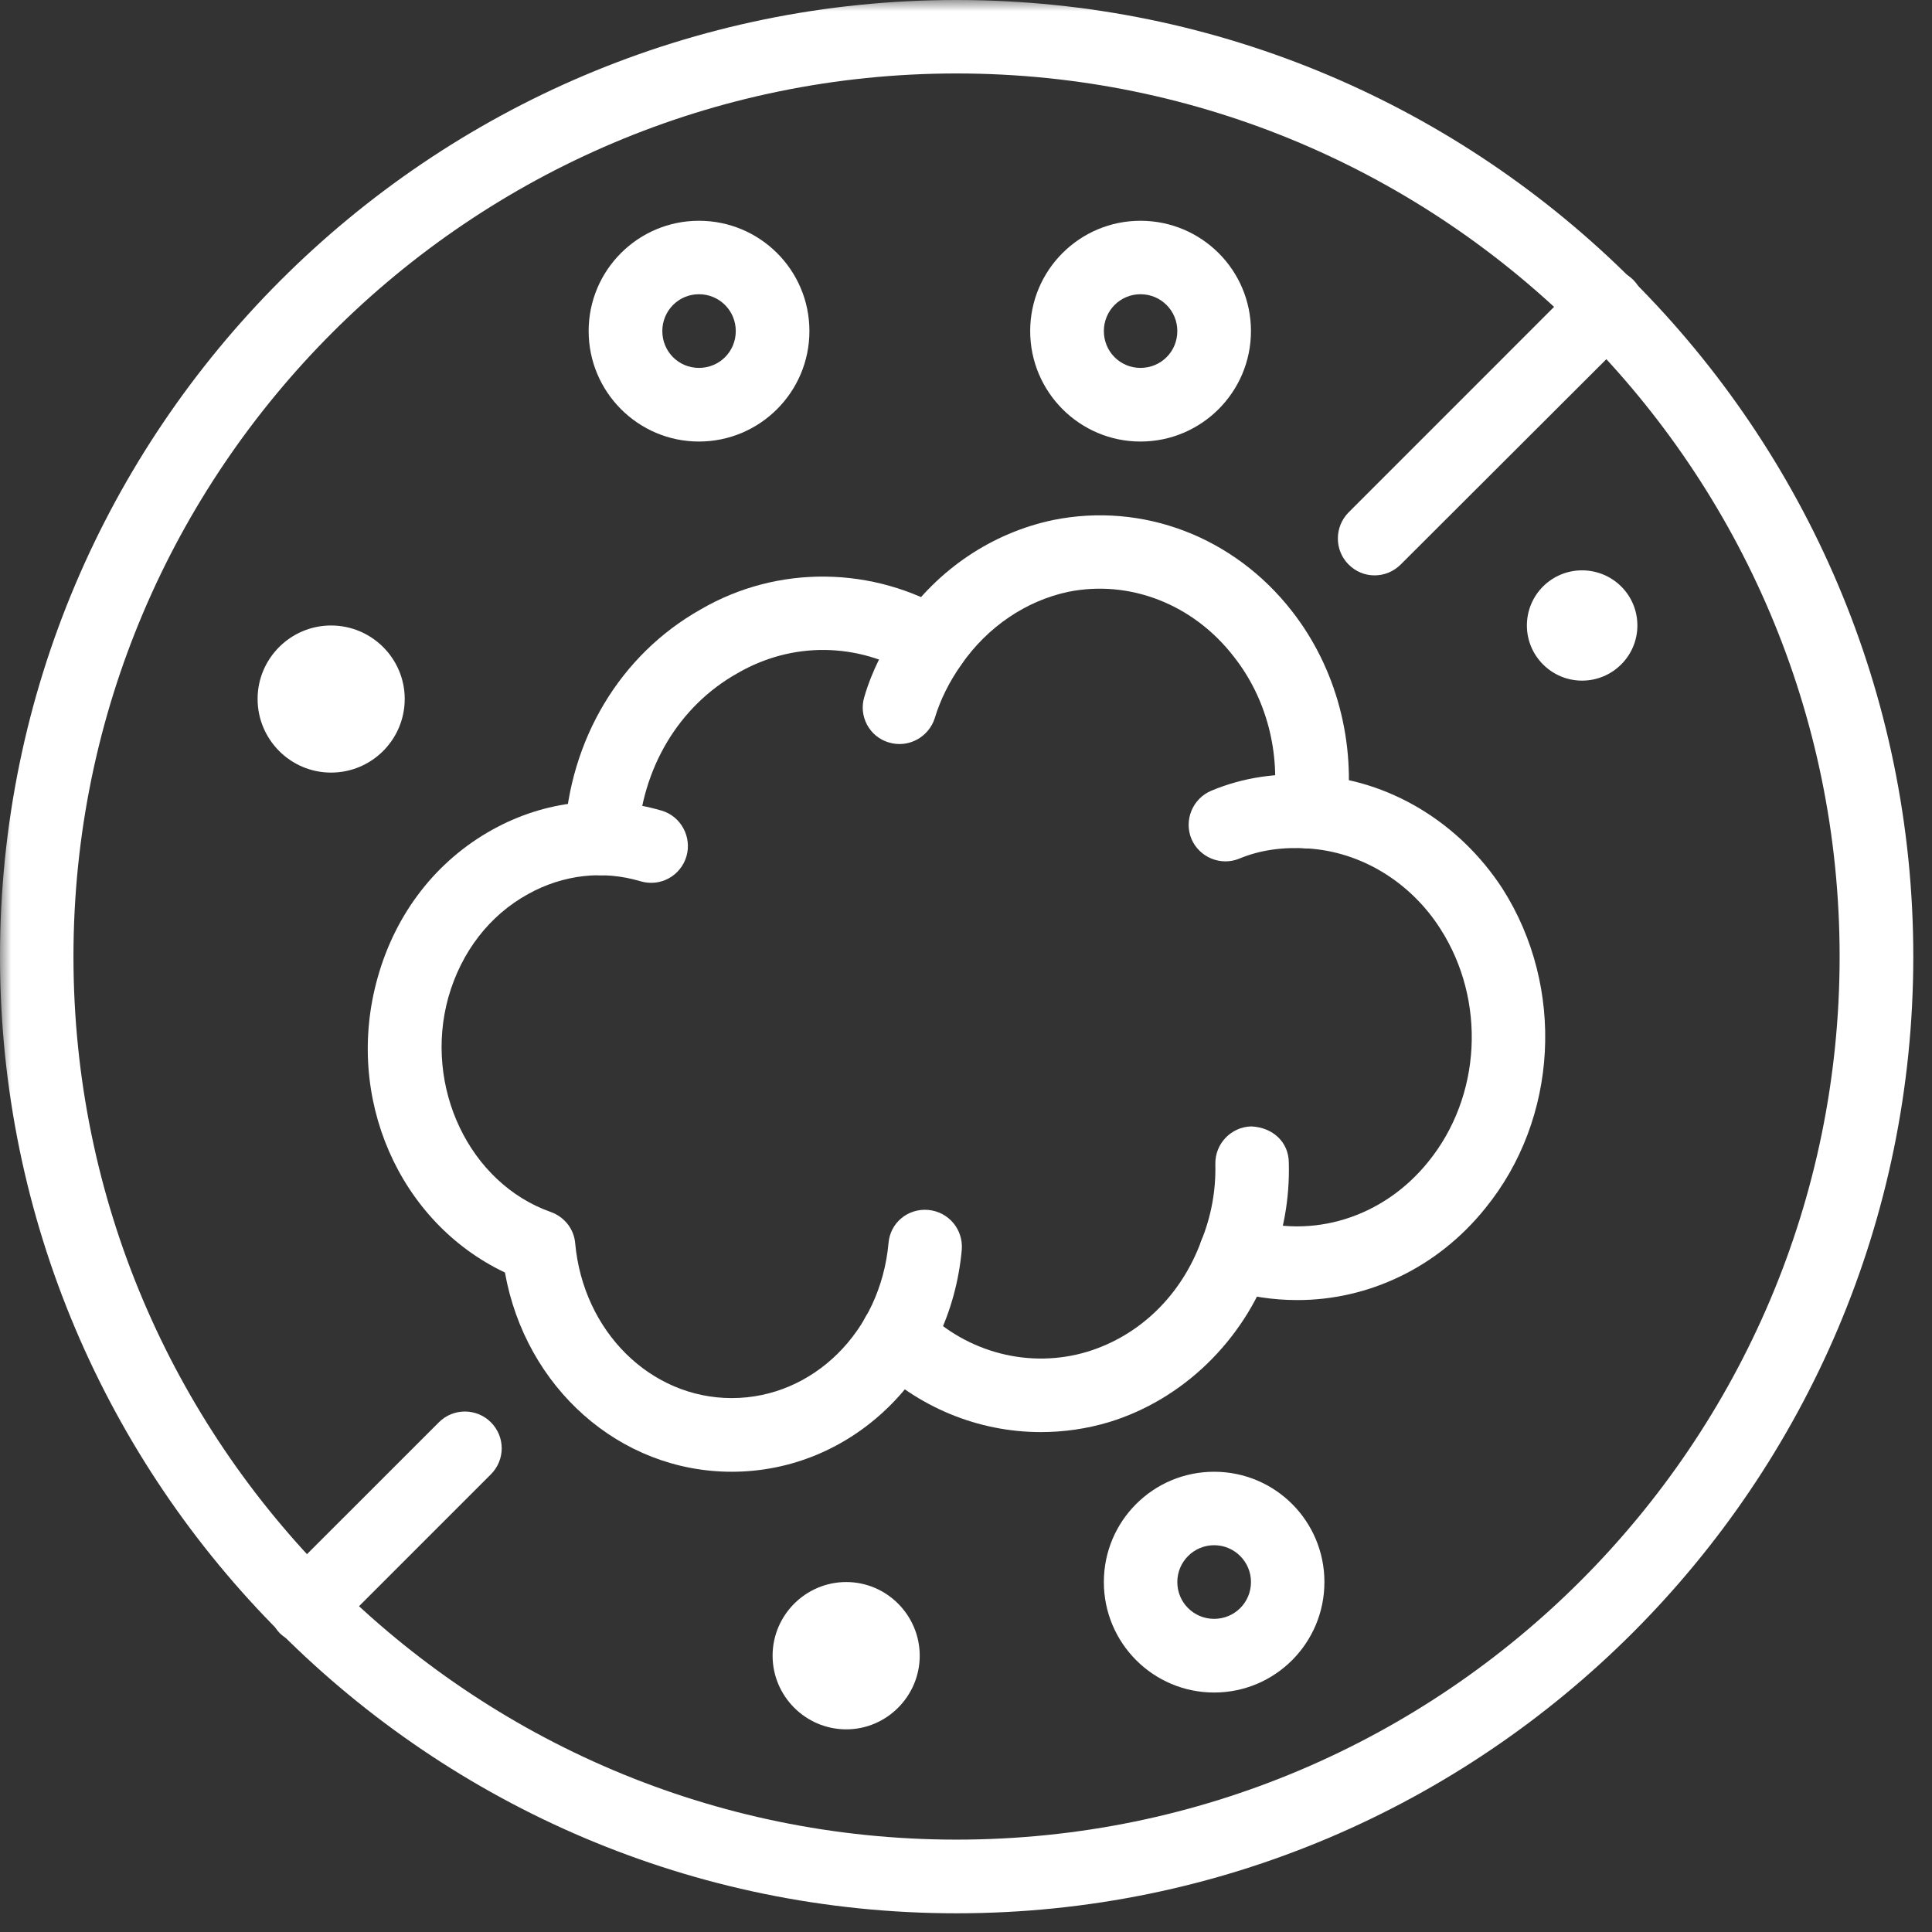 <svg width="85" height="85" viewBox="0 0 85 85" fill="none" xmlns="http://www.w3.org/2000/svg">
<rect x="0" y="0" width="85" height="85" fill="#333333" stroke="none"/>
<mask id="mask0_3118_14311" style="mask-type:luminance" maskUnits="userSpaceOnUse" x="0" y="0" width="85" height="85">
<path d="M0 0H85V85H0V0Z" fill="white"/>
</mask>
<g mask="url(#mask0_3118_14311)">
<path d="M42.084 3.232C20.666 3.232 3.232 20.666 3.232 42.084C3.232 63.511 20.666 80.936 42.084 80.936C63.511 80.936 80.936 63.511 80.936 42.084C80.936 20.666 63.511 3.232 42.084 3.232ZM42.084 84.177C18.877 84.177 0 65.291 0 42.084C0 18.877 18.877 0 42.084 0C65.291 0 84.177 18.877 84.177 42.084C84.177 65.291 65.291 84.177 42.084 84.177Z" fill="white"/>
</g>
<path d="M30.75 12.945C29.856 12.945 29.139 13.671 29.139 14.565C29.139 15.468 29.856 16.186 30.75 16.186C31.654 16.186 32.371 15.468 32.371 14.565C32.371 13.671 31.654 12.945 30.75 12.945ZM30.75 19.426C28.077 19.426 25.898 17.248 25.898 14.565C25.898 11.882 28.077 9.713 30.75 9.713C33.433 9.713 35.611 11.882 35.611 14.565C35.611 17.248 33.433 19.426 30.75 19.426Z" fill="white"/>
<path d="M50.176 12.945C49.282 12.945 48.565 13.671 48.565 14.565C48.565 15.468 49.282 16.186 50.176 16.186C51.08 16.186 51.797 15.468 51.797 14.565C51.797 13.671 51.08 12.945 50.176 12.945ZM50.176 19.426C47.502 19.426 45.324 17.248 45.324 14.565C45.324 11.882 47.502 9.713 50.176 9.713C52.859 9.713 55.037 11.882 55.037 14.565C55.037 17.248 52.859 19.426 50.176 19.426Z" fill="white"/>
<path d="M53.417 67.983C52.523 67.983 51.797 68.709 51.797 69.603C51.797 70.506 52.523 71.223 53.417 71.223C54.311 71.223 55.038 70.506 55.038 69.603C55.038 68.709 54.311 67.983 53.417 67.983ZM53.417 74.464C50.734 74.464 48.565 72.286 48.565 69.603C48.565 66.92 50.734 64.751 53.417 64.751C56.1 64.751 58.269 66.92 58.269 69.603C58.269 72.286 56.1 74.464 53.417 74.464Z" fill="white"/>
<path d="M40.464 72.844C40.464 71.064 39.011 69.603 37.232 69.603C35.443 69.603 33.991 71.064 33.991 72.844C33.991 74.623 35.443 76.084 37.232 76.084C39.011 76.084 40.464 74.623 40.464 72.844Z" fill="white"/>
<path d="M17.806 30.75C17.806 28.971 16.354 27.519 14.565 27.519C12.785 27.519 11.333 28.971 11.333 30.75C11.333 32.539 12.785 33.991 14.565 33.991C16.354 33.991 17.806 32.539 17.806 30.75Z" fill="white"/>
<path d="M72.038 27.519C72.038 26.173 70.948 25.093 69.603 25.093C68.266 25.093 67.177 26.173 67.177 27.519C67.177 28.856 68.266 29.945 69.603 29.945C70.948 29.945 72.038 28.856 72.038 27.519Z" fill="white"/>
<path d="M13.467 72.321C13.051 72.321 12.644 72.171 12.316 71.861C11.696 71.223 11.696 70.187 12.316 69.567L19.311 62.573C19.94 61.944 20.967 61.944 21.595 62.573C22.233 63.21 22.233 64.228 21.595 64.866L14.601 71.861C14.3 72.171 13.883 72.321 13.467 72.321Z" fill="white"/>
<path d="M60.474 25.314C60.058 25.314 59.651 25.155 59.332 24.836C58.703 24.207 58.703 23.18 59.332 22.543L69.558 12.316C70.187 11.679 71.214 11.679 71.86 12.316C72.489 12.963 72.489 13.981 71.86 14.618L61.625 24.836C61.306 25.155 60.89 25.314 60.474 25.314Z" fill="white"/>
<path d="M26.456 38.507C26.421 38.507 26.394 38.507 26.368 38.507C25.465 38.453 24.783 37.701 24.836 36.798C25.048 32.539 27.288 28.802 30.83 26.81C34.204 24.845 38.418 24.889 41.809 26.934C42.562 27.386 42.819 28.386 42.349 29.148C41.898 29.918 40.897 30.157 40.136 29.706C37.719 28.253 34.85 28.227 32.45 29.617C29.856 31.069 28.227 33.814 28.059 36.966C28.023 37.825 27.297 38.507 26.456 38.507Z" fill="white"/>
<path d="M32.194 64.751C27.253 64.751 23.118 61.041 22.215 55.985C17.567 53.781 15.123 48.282 16.619 42.996C17.416 40.163 19.205 37.861 21.675 36.497C23.977 35.222 26.607 34.93 29.112 35.665C29.954 35.913 30.449 36.816 30.201 37.675C29.945 38.534 29.059 39.03 28.183 38.773C26.527 38.277 24.774 38.481 23.242 39.331C21.533 40.269 20.294 41.881 19.727 43.873C18.629 47.813 20.648 52.054 24.225 53.32C24.827 53.533 25.252 54.064 25.305 54.693C25.659 58.58 28.617 61.51 32.194 61.51C35.771 61.51 38.737 58.58 39.091 54.693C39.162 53.807 39.932 53.152 40.844 53.232C41.747 53.32 42.385 54.099 42.314 54.985C41.809 60.554 37.453 64.751 32.194 64.751Z" fill="white"/>
<path d="M45.794 63.006C43.049 63.006 40.357 61.917 38.33 59.89C37.71 59.261 37.71 58.234 38.338 57.605C38.976 56.968 40.003 56.968 40.632 57.605C42.544 59.527 45.324 60.235 47.857 59.465C50.15 58.756 51.974 56.986 52.85 54.595C53.293 53.497 53.497 52.381 53.47 51.213C53.453 50.318 54.161 49.583 55.046 49.557C56.011 49.601 56.693 50.256 56.702 51.142C56.746 52.744 56.463 54.303 55.87 55.746C54.683 59.004 52.036 61.572 48.804 62.564C47.803 62.865 46.794 63.006 45.794 63.006Z" fill="white"/>
<path d="M57.632 37.329C57.561 37.329 57.49 37.329 57.41 37.32C56.525 37.205 55.905 36.382 56.02 35.496C56.348 33.106 55.719 30.706 54.276 28.882C52.496 26.58 49.698 25.491 46.989 26.04C45.13 26.439 43.447 27.581 42.296 29.237C41.756 30.007 41.367 30.795 41.127 31.592C40.862 32.433 39.959 32.929 39.1 32.663C38.25 32.415 37.763 31.503 38.029 30.653C38.356 29.529 38.914 28.431 39.649 27.377C41.26 25.049 43.642 23.446 46.334 22.879C50.283 22.082 54.294 23.623 56.835 26.881C58.792 29.378 59.677 32.681 59.234 35.93C59.119 36.745 58.428 37.329 57.632 37.329Z" fill="white"/>
<path d="M57.083 57.198C56.011 57.198 54.931 57.039 53.869 56.694C53.027 56.401 52.558 55.489 52.833 54.648C53.116 53.798 54.028 53.329 54.869 53.603C57.738 54.542 60.855 53.568 62.829 51.124C65.175 48.247 65.397 44.023 63.369 40.862C62.041 38.782 59.854 37.471 57.543 37.329C56.454 37.259 55.453 37.391 54.533 37.772C53.709 38.117 52.762 37.719 52.416 36.904C52.08 36.081 52.47 35.134 53.293 34.788C54.692 34.204 56.197 33.983 57.756 34.106C61.085 34.292 64.201 36.169 66.105 39.1C68.868 43.439 68.558 49.221 65.344 53.161C63.245 55.773 60.208 57.198 57.083 57.198Z" fill="white"/>
</svg>
